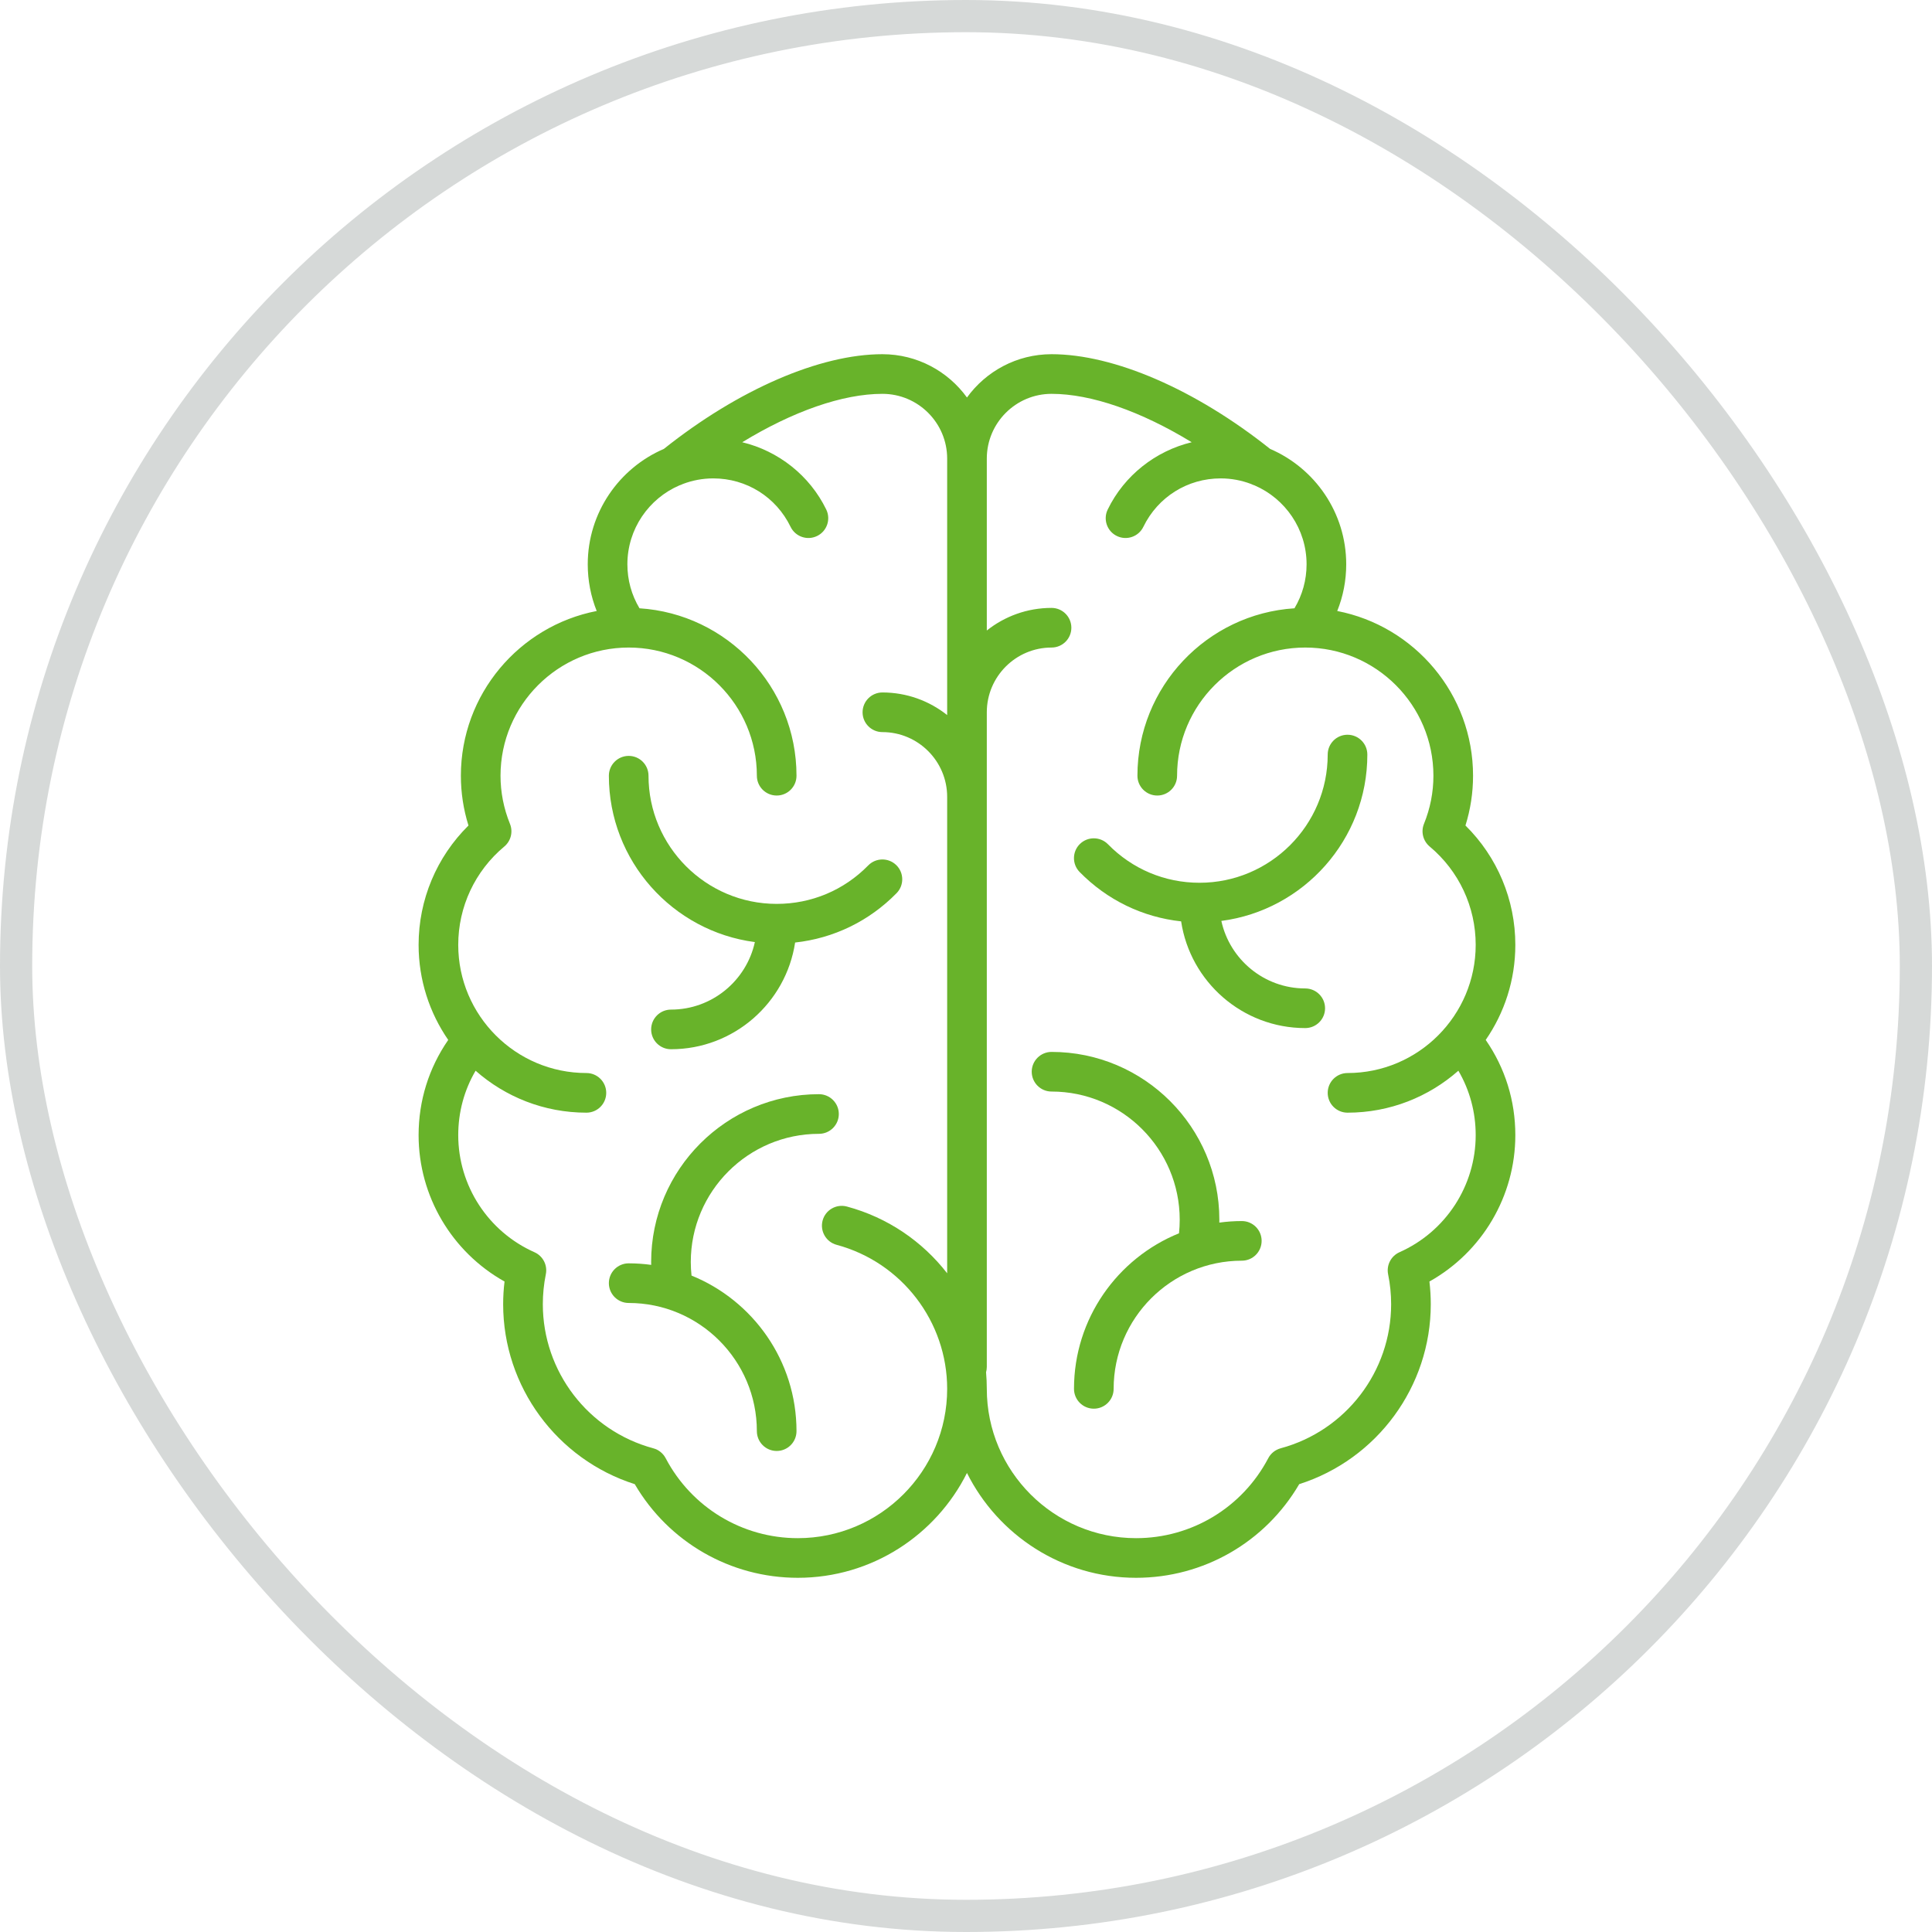 <svg xmlns="http://www.w3.org/2000/svg" fill="none" viewBox="0 0 60 60" height="60" width="60">
<rect stroke-opacity="0.2" stroke="#36413E" rx="29.5" height="59" width="59" y="0.5" x="0.5"></rect>
<path fill="#68B32A" d="M23.443 29.257C23.181 30.454 22.113 31.354 20.838 31.354C20.498 31.354 20.222 31.63 20.222 31.97C20.222 32.31 20.498 32.585 20.838 32.585C22.789 32.585 24.41 31.144 24.693 29.271C25.887 29.141 26.99 28.609 27.844 27.738C28.082 27.495 28.078 27.105 27.835 26.867C27.592 26.63 27.202 26.633 26.964 26.876C26.209 27.647 25.2 28.071 24.121 28.071C21.926 28.071 20.14 26.285 20.14 24.091C20.14 23.751 19.865 23.475 19.525 23.475C19.185 23.475 18.909 23.751 18.909 24.091C18.909 26.735 20.889 28.924 23.443 29.257Z"></path>
<path fill="#68B32A" d="M26.05 34.596C26.05 34.257 25.774 33.981 25.434 33.981C22.56 33.981 20.222 36.319 20.222 39.193C20.222 39.222 20.223 39.252 20.224 39.282C19.995 39.251 19.762 39.234 19.525 39.234C19.185 39.234 18.909 39.509 18.909 39.849C18.909 40.189 19.185 40.465 19.525 40.465C21.72 40.465 23.505 42.25 23.505 44.445C23.505 44.785 23.781 45.061 24.121 45.061C24.461 45.061 24.736 44.785 24.736 44.445C24.736 42.261 23.385 40.388 21.476 39.614C21.461 39.474 21.453 39.333 21.453 39.193C21.453 36.998 23.239 35.212 25.434 35.212C25.774 35.212 26.05 34.937 26.05 34.596Z"></path>
<path fill="#68B32A" d="M47.06 29.343C47.06 27.942 46.501 26.614 45.511 25.637C45.668 25.136 45.747 24.617 45.747 24.091C45.747 21.557 43.929 19.441 41.529 18.975C41.713 18.518 41.808 18.028 41.808 17.525C41.808 15.92 40.833 14.538 39.444 13.941C37.13 12.098 34.599 11 32.657 11C31.577 11 30.62 11.531 30.03 12.345C29.441 11.531 28.483 11 27.404 11C25.462 11 22.931 12.098 20.617 13.941C19.228 14.538 18.253 15.92 18.253 17.525C18.253 18.028 18.348 18.518 18.531 18.975C16.131 19.441 14.313 21.557 14.313 24.091C14.313 24.617 14.392 25.136 14.549 25.637C13.56 26.614 13 27.942 13 29.343C13 30.439 13.341 31.456 13.92 32.296C13.318 33.167 13 34.183 13 35.253C13 37.148 14.033 38.884 15.669 39.799C15.64 40.033 15.626 40.27 15.626 40.505C15.626 43.062 17.294 45.321 19.713 46.092C20.765 47.892 22.682 49 24.777 49C27.075 49 29.067 47.672 30.03 45.744C30.993 47.672 32.985 49 35.283 49C37.379 49 39.295 47.892 40.348 46.092C42.767 45.321 44.434 43.061 44.434 40.505C44.434 40.27 44.42 40.033 44.392 39.799C46.027 38.884 47.06 37.148 47.06 35.253C47.06 34.183 46.743 33.167 46.14 32.296C46.72 31.456 47.06 30.439 47.06 29.343ZM24.777 47.769C23.052 47.769 21.479 46.817 20.673 45.286C20.593 45.134 20.454 45.022 20.288 44.978C18.268 44.434 16.858 42.595 16.858 40.505C16.858 40.193 16.889 39.88 16.951 39.574C17.009 39.291 16.862 39.006 16.598 38.889C15.16 38.25 14.231 36.822 14.231 35.253C14.231 34.539 14.416 33.856 14.77 33.252C15.688 34.062 16.893 34.555 18.212 34.555C18.552 34.555 18.827 34.28 18.827 33.94C18.827 33.599 18.552 33.324 18.212 33.324C16.017 33.324 14.231 31.538 14.231 29.343C14.231 28.162 14.752 27.048 15.662 26.289C15.867 26.117 15.938 25.833 15.837 25.585C15.643 25.106 15.544 24.603 15.544 24.091C15.544 21.896 17.33 20.11 19.525 20.11C21.72 20.11 23.505 21.896 23.505 24.091C23.505 24.431 23.781 24.706 24.121 24.706C24.461 24.706 24.736 24.431 24.736 24.091C24.736 21.33 22.578 19.064 19.86 18.891C19.613 18.479 19.484 18.011 19.484 17.525C19.484 16.428 20.15 15.483 21.099 15.074C21.136 15.063 21.172 15.049 21.206 15.031C21.5 14.919 21.819 14.857 22.151 14.857C23.182 14.857 24.102 15.434 24.552 16.361C24.701 16.667 25.069 16.795 25.375 16.646C25.681 16.498 25.808 16.13 25.66 15.824C25.145 14.765 24.172 14.004 23.051 13.734C24.622 12.775 26.169 12.231 27.404 12.231C28.513 12.231 29.415 13.133 29.415 14.242V22.207C28.862 21.768 28.163 21.505 27.404 21.505C27.064 21.505 26.788 21.781 26.788 22.121C26.788 22.461 27.064 22.736 27.404 22.736C28.513 22.736 29.415 23.639 29.415 24.747V39.543C28.649 38.556 27.57 37.811 26.301 37.47C25.973 37.382 25.635 37.576 25.547 37.904C25.459 38.233 25.654 38.571 25.982 38.659C28.003 39.202 29.415 41.041 29.415 43.132C29.415 45.689 27.334 47.769 24.777 47.769ZM43.462 38.889C43.199 39.007 43.052 39.291 43.109 39.574C43.172 39.88 43.203 40.193 43.203 40.505C43.203 42.595 41.792 44.434 39.772 44.978C39.607 45.023 39.467 45.134 39.387 45.286C38.582 46.817 37.009 47.769 35.283 47.769C32.726 47.769 30.646 45.689 30.646 43.132C30.646 42.959 30.638 42.787 30.623 42.617C30.637 42.565 30.646 42.509 30.646 42.452V22.121C30.646 21.012 31.548 20.11 32.657 20.11C32.996 20.11 33.272 19.835 33.272 19.495C33.272 19.155 32.996 18.879 32.657 18.879C31.897 18.879 31.199 19.142 30.646 19.581V14.242C30.646 13.133 31.548 12.231 32.657 12.231C33.892 12.231 35.438 12.775 37.009 13.734C35.888 14.004 34.915 14.765 34.401 15.824C34.252 16.13 34.38 16.498 34.685 16.646C34.991 16.795 35.36 16.667 35.508 16.361C35.959 15.434 36.879 14.857 37.909 14.857C38.242 14.857 38.56 14.919 38.854 15.031C38.889 15.049 38.925 15.063 38.961 15.074C39.91 15.483 40.577 16.427 40.577 17.525C40.577 18.011 40.447 18.479 40.201 18.891C37.483 19.064 35.324 21.33 35.324 24.091C35.324 24.431 35.6 24.706 35.94 24.706C36.279 24.706 36.555 24.431 36.555 24.091C36.555 21.896 38.341 20.11 40.536 20.11C42.73 20.11 44.516 21.896 44.516 24.091C44.516 24.603 44.418 25.106 44.223 25.585C44.123 25.833 44.194 26.117 44.399 26.289C45.308 27.048 45.829 28.162 45.829 29.343C45.829 31.538 44.044 33.324 41.849 33.324C41.509 33.324 41.233 33.599 41.233 33.94C41.233 34.28 41.509 34.555 41.849 34.555C43.167 34.555 44.372 34.062 45.291 33.252C45.644 33.856 45.829 34.539 45.829 35.253C45.829 36.822 44.9 38.25 43.462 38.889Z"></path>
<path fill="#68B32A" d="M40.535 30.697C39.26 30.697 38.192 29.798 37.93 28.6C40.484 28.267 42.464 26.078 42.464 23.434C42.464 23.094 42.188 22.818 41.848 22.818C41.508 22.818 41.233 23.094 41.233 23.434C41.233 25.629 39.447 27.415 37.252 27.415C36.174 27.415 35.164 26.99 34.409 26.219C34.171 25.977 33.781 25.973 33.538 26.21C33.295 26.448 33.291 26.838 33.529 27.081C34.383 27.952 35.486 28.485 36.681 28.614C36.963 30.488 38.584 31.928 40.535 31.928C40.875 31.928 41.151 31.653 41.151 31.313C41.151 30.973 40.875 30.697 40.535 30.697Z"></path>
<path fill="#68B32A" d="M38.566 37.921C38.329 37.921 38.096 37.938 37.867 37.969C37.867 37.939 37.868 37.909 37.868 37.88C37.868 35.006 35.53 32.668 32.657 32.668C32.317 32.668 32.041 32.944 32.041 33.283C32.041 33.623 32.317 33.899 32.657 33.899C34.852 33.899 36.637 35.685 36.637 37.88C36.637 38.02 36.63 38.161 36.615 38.301C34.705 39.075 33.354 40.948 33.354 43.132C33.354 43.472 33.63 43.748 33.97 43.748C34.31 43.748 34.585 43.472 34.585 43.132C34.585 40.937 36.371 39.152 38.566 39.152C38.906 39.152 39.181 38.876 39.181 38.536C39.181 38.196 38.906 37.921 38.566 37.921Z"></path>
</svg>
